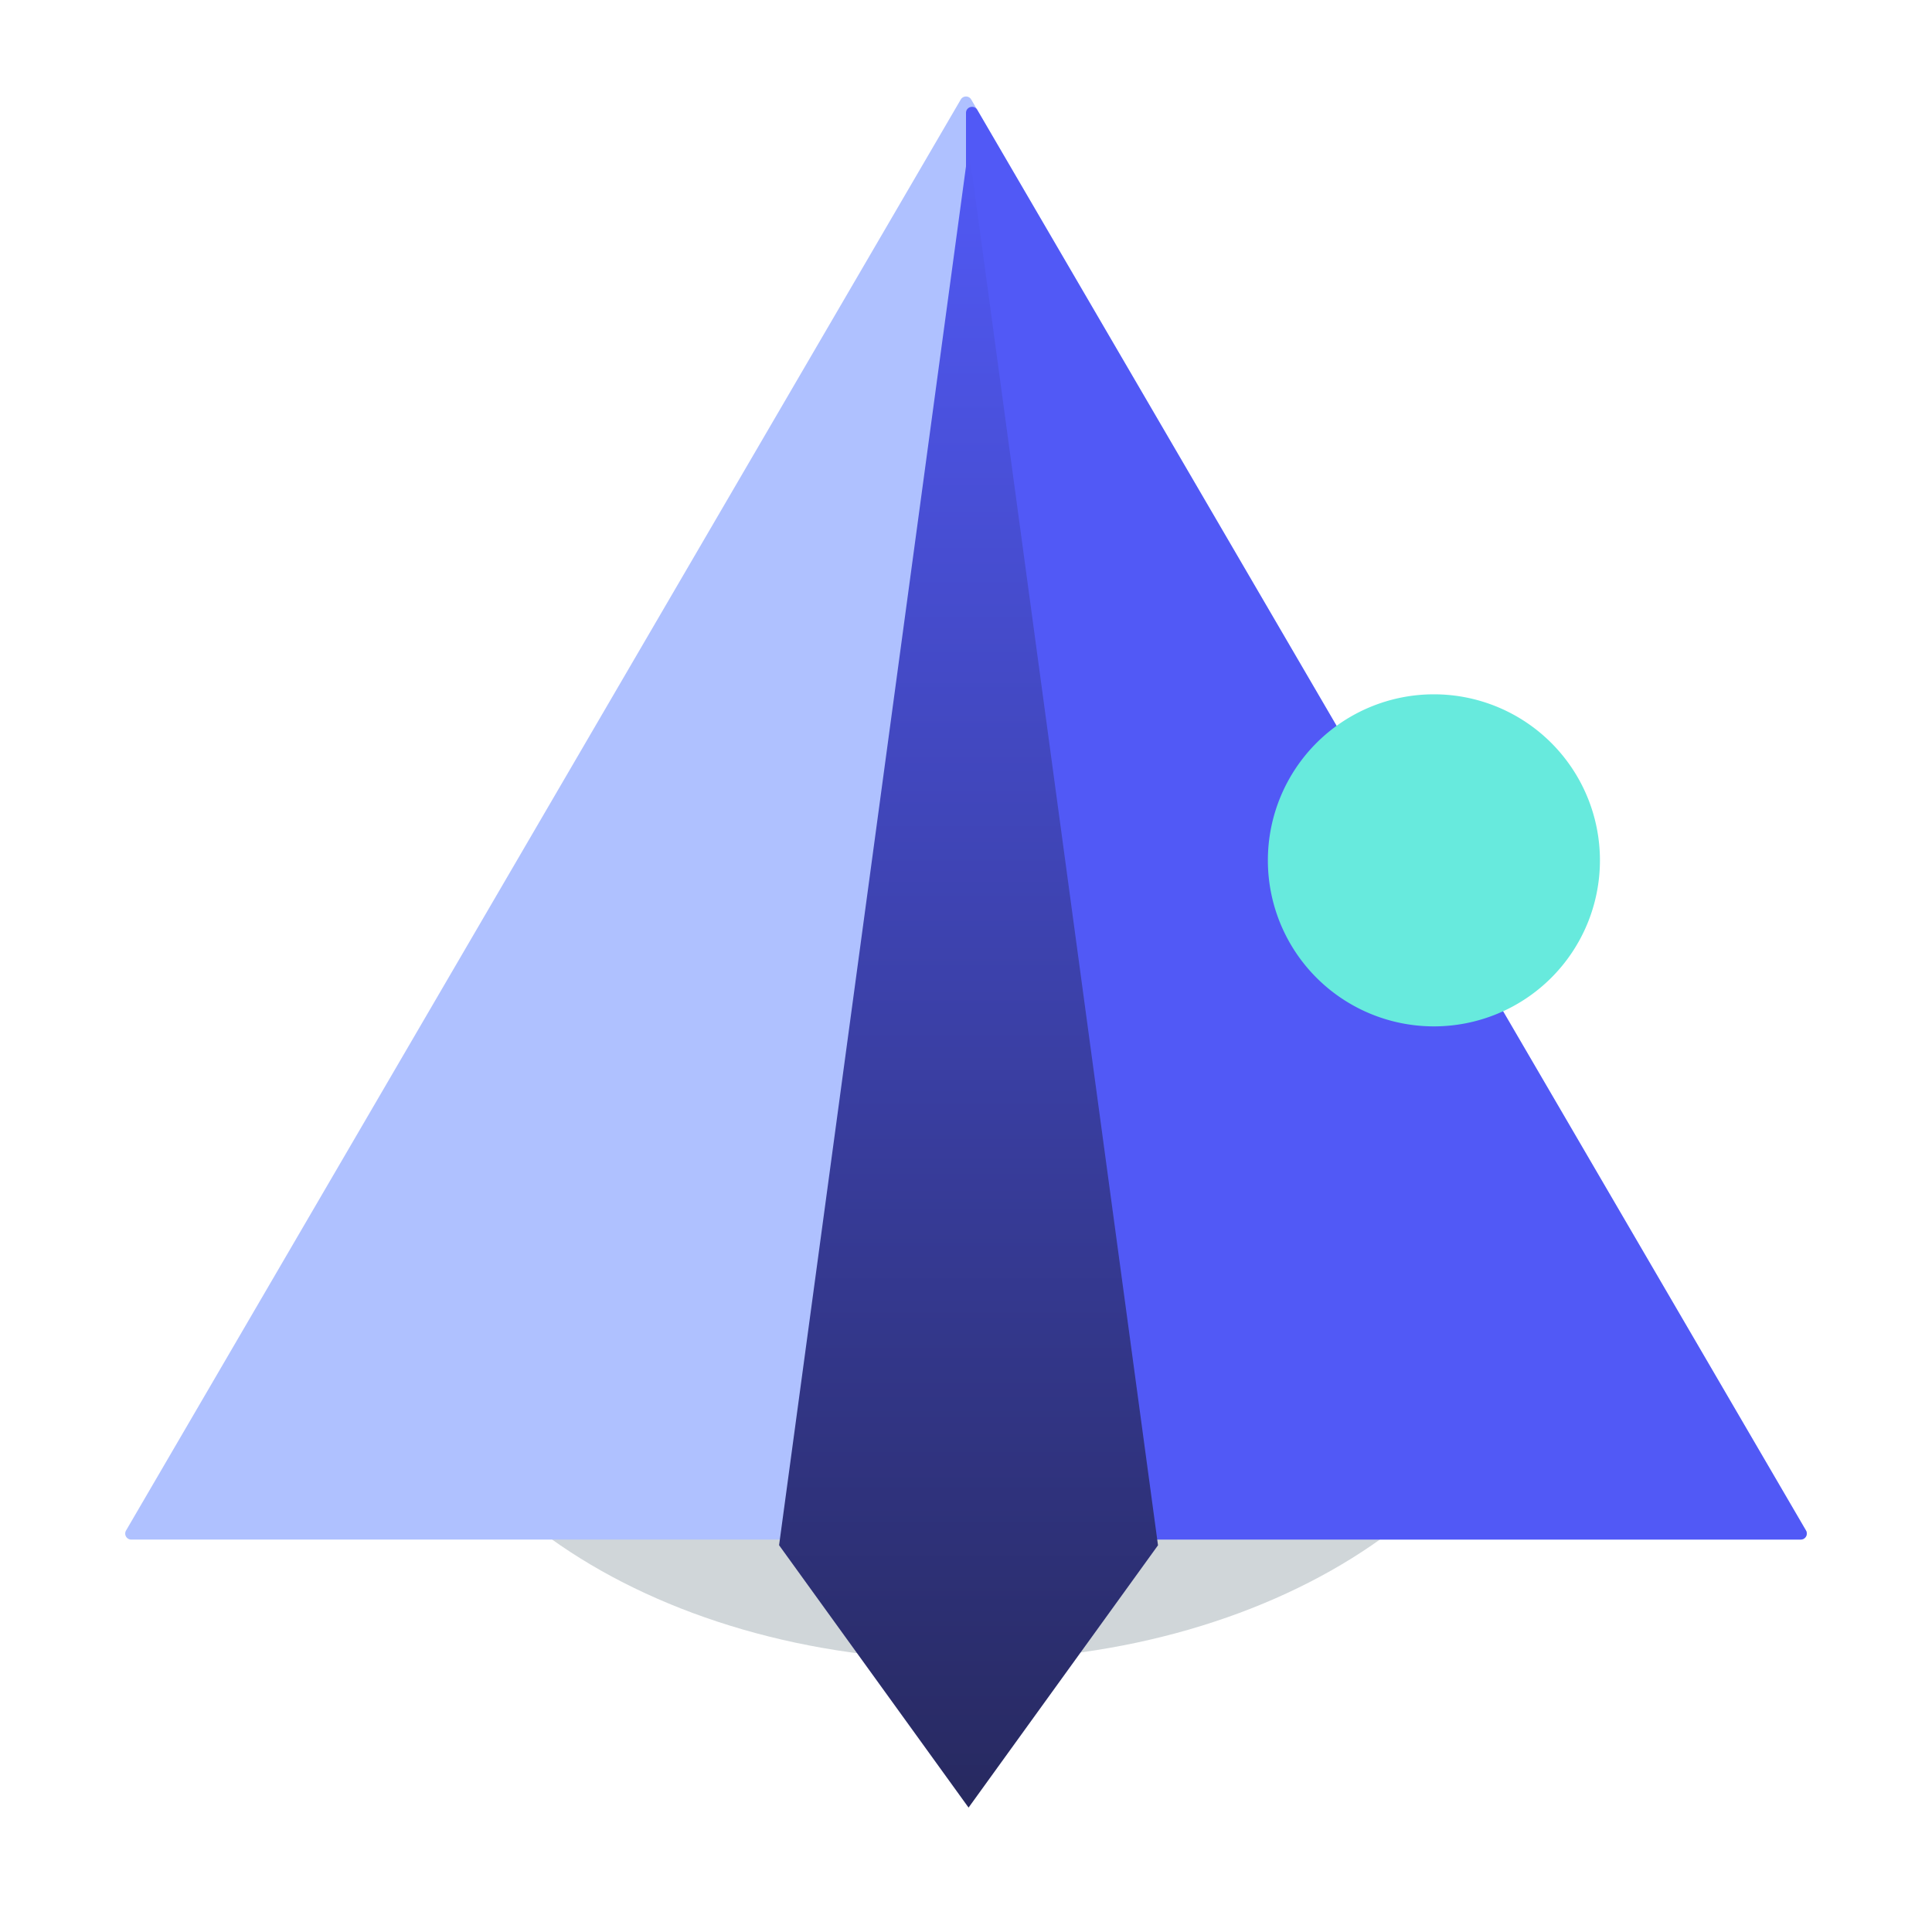 <svg width="64" height="64" fill="none" xmlns="http://www.w3.org/2000/svg"><g clip-path="url(#a)"><g opacity=".2" filter="url(#b)"><path d="M13 42c0-7.18 8.507-13 19-13s19 5.82 19 13-8.507 13-19 13-19-5.82-19-13Z" fill="#133440"/></g><path d="M31.827 3.296a.2.2 0 0 1 .346 0L59.825 50.7a.2.2 0 0 1-.173.301H4.348a.2.2 0 0 1-.173-.3L31.827 3.295Z" fill="#AFC1FF"/><path d="M32 3.74c0-.204.27-.277.373-.101l27.452 47.06a.2.2 0 0 1-.173.301H32.2a.2.2 0 0 1-.2-.2V3.74Z" fill="#5159F6"/><path fill-rule="evenodd" clip-rule="evenodd" d="M38.36 51.187 32.085 4.883l-6.277 46.304 6.277 8.692 6.277-8.692Z" fill="url(#c)"/><path d="M53 28.5a5.5 5.5 0 1 1-11 0 5.5 5.5 0 0 1 11 0Z" fill="#67EADD"/></g><defs><linearGradient id="c" x1="32.084" y1="4.883" x2="32.084" y2="89" gradientUnits="userSpaceOnUse"><stop stop-color="#5159F6"/><stop offset="1" stop-color="#111010"/></linearGradient><clipPath id="a"><path fill="#fff" d="M0 0h64v64H0z"/></clipPath><filter id="b" x="3.9" y="19.9" width="56.2" height="44.2" filterUnits="userSpaceOnUse" color-interpolation-filters="sRGB"><feFlood flood-opacity="0" result="BackgroundImageFix"/><feBlend in="SourceGraphic" in2="BackgroundImageFix" result="shape"/><feGaussianBlur stdDeviation="4.55" result="effect1_foregroundBlur_3934_25540"/></filter></defs></svg>